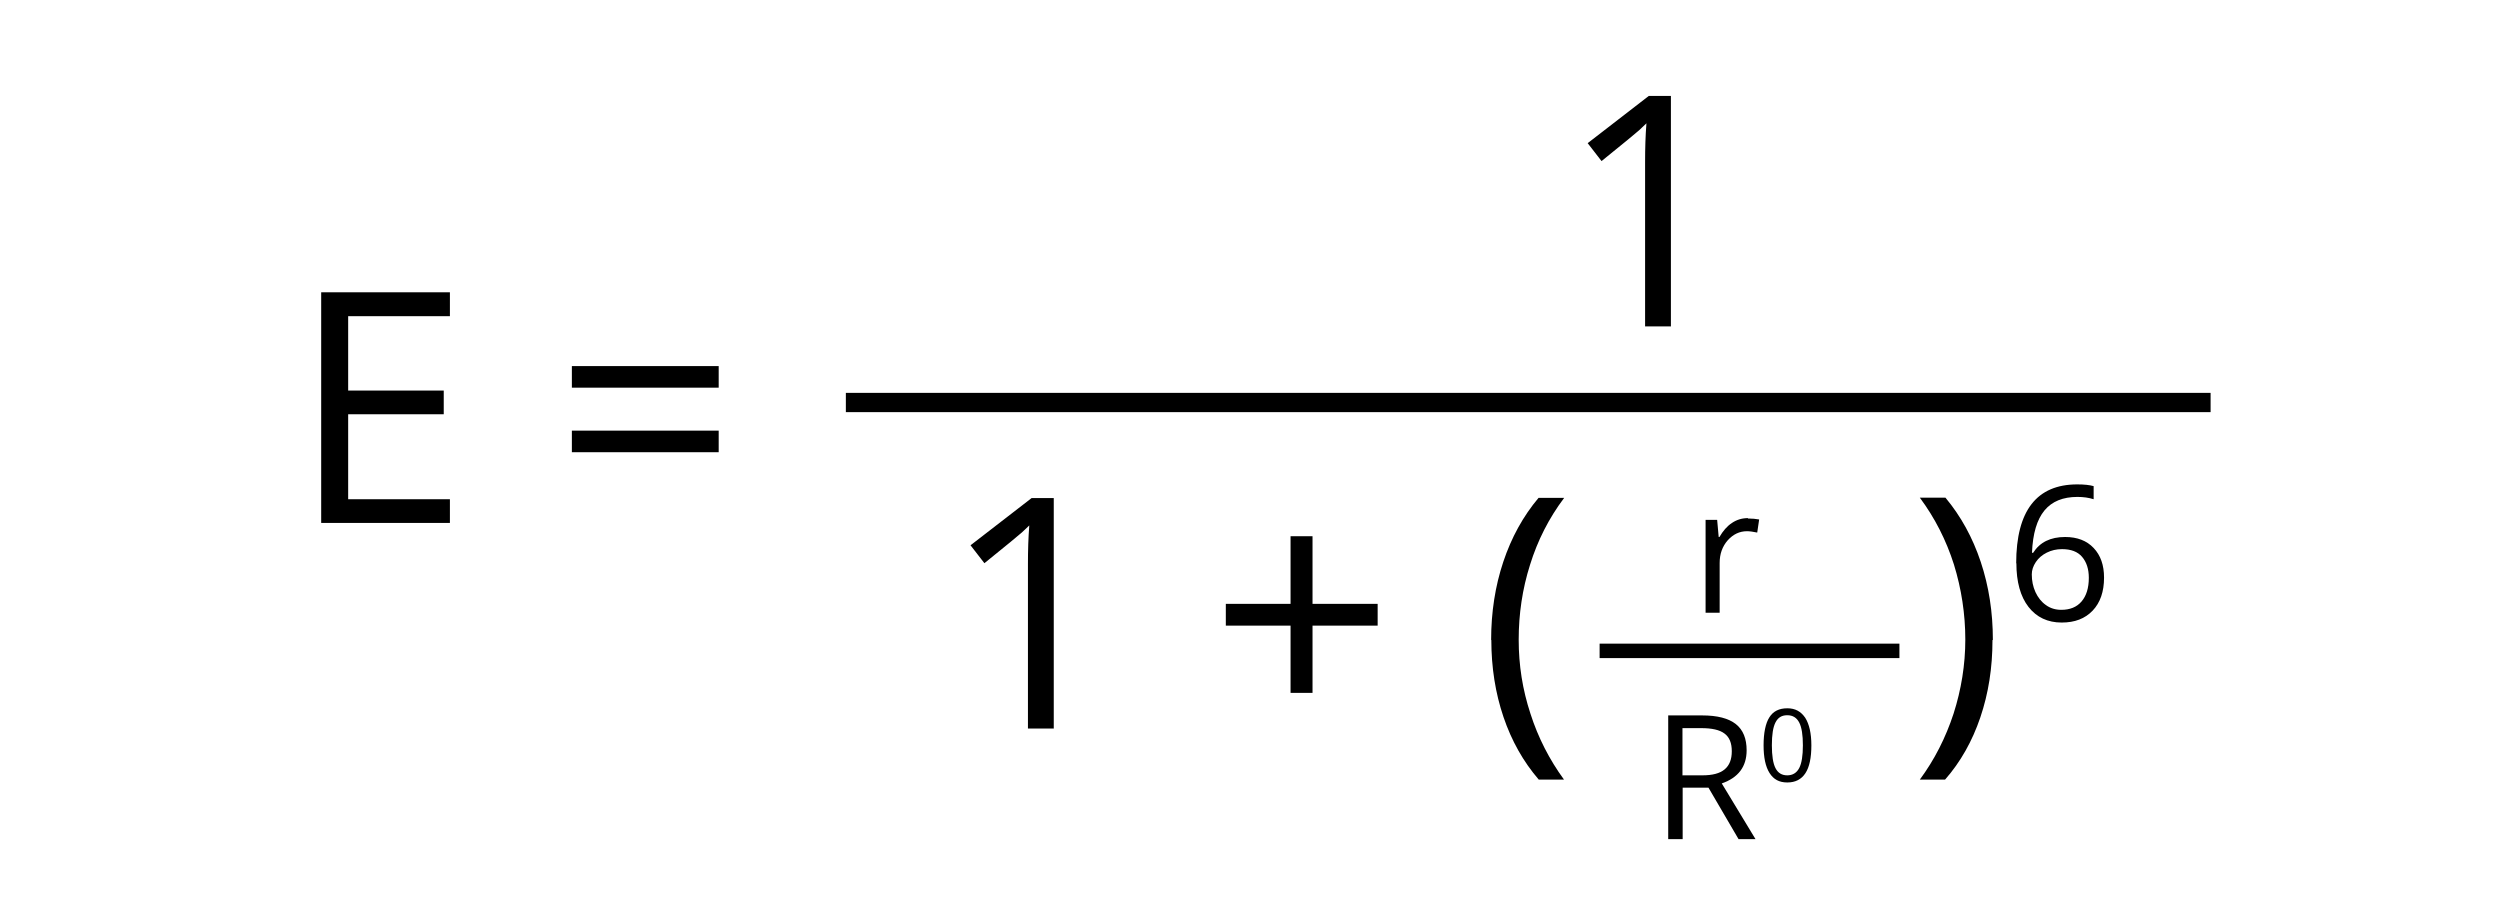 <svg viewBox="0 0 129.75 47.94" height="47.94" width="129.75" xmlns="http://www.w3.org/2000/svg" data-name="Layer 1" id="Layer_1">
  <defs>
    <style>
      .cls-1, .cls-2 {
        fill: none;
        stroke: #000;
        stroke-miterlimit: 10;
      }

      .cls-2 {
        stroke-width: .75px;
      }
    </style>
  </defs>
  <g>
    <path d="M23.35,27.14h-6.68v-11.97h6.68v1.24h-5.28v3.86h4.96v1.23h-4.96v4.41h5.28v1.25Z"></path>
    <path d="M29.68,20.12v-1.12h7.62v1.12h-7.62ZM29.68,23.47v-1.12h7.62v1.12h-7.62Z"></path>
  </g>
  <path d="M86.71,16.94h-1.33v-8.53c0-.71.02-1.38.07-2.01-.12.11-.24.23-.38.36-.14.13-.79.66-1.95,1.6l-.72-.93,3.17-2.45h1.15v11.97Z"></path>
  <line y2="20.89" x2="114.73" y1="20.89" x1="43.9" class="cls-1"></line>
  <g>
    <g>
      <path d="M54.68,37.81h-1.33v-8.53c0-.71.02-1.38.07-2.01-.11.11-.24.23-.38.36-.14.13-.79.66-1.95,1.6l-.72-.93,3.17-2.45h1.15v11.97Z"></path>
      <path d="M68.12,31.34h3.38v1.13h-3.38v3.49h-1.14v-3.49h-3.36v-1.13h3.36v-3.51h1.14v3.51Z"></path>
      <path d="M77.39,33.22c0-1.45.21-2.8.63-4.06.42-1.26,1.03-2.37,1.83-3.32h1.33c-.79,1.05-1.38,2.21-1.77,3.47-.4,1.26-.59,2.56-.59,3.89s.2,2.59.61,3.84c.4,1.25.99,2.39,1.74,3.42h-1.31c-.8-.93-1.41-2.01-1.83-3.25-.42-1.24-.63-2.57-.63-4Z"></path>
      <path d="M103.41,33.22c0,1.44-.21,2.77-.63,4.01-.42,1.24-1.03,2.32-1.83,3.23h-1.31c.76-1.03,1.34-2.17,1.75-3.42.4-1.25.61-2.54.61-3.85s-.2-2.63-.59-3.89c-.4-1.26-.99-2.42-1.77-3.47h1.33c.8.96,1.41,2.07,1.83,3.33.42,1.26.63,2.61.63,4.05Z"></path>
      <path d="M104.64,29.24c0-1.37.27-2.4.8-3.08s1.32-1.02,2.37-1.02c.36,0,.64.03.85.09v.68c-.25-.08-.53-.12-.84-.12-.75,0-1.32.23-1.71.7s-.61,1.2-.65,2.2h.06c.35-.55.9-.82,1.66-.82.63,0,1.12.19,1.48.57s.54.89.54,1.54c0,.73-.2,1.3-.59,1.71-.4.42-.93.62-1.61.62-.72,0-1.3-.27-1.72-.81-.42-.54-.63-1.3-.63-2.27ZM106.98,31.65c.45,0,.8-.14,1.05-.43.25-.29.38-.7.38-1.23,0-.46-.12-.82-.35-1.09s-.58-.4-1.04-.4c-.29,0-.55.06-.79.18-.24.12-.43.28-.57.49s-.21.42-.21.64c0,.33.06.63.19.92.13.28.31.51.54.67.23.17.5.25.8.25Z"></path>
    </g>
    <path d="M90.72,26.91c.21,0,.41.02.58.05l-.1.68c-.2-.04-.38-.07-.53-.07-.39,0-.72.16-1,.47-.28.32-.42.71-.42,1.18v2.58h-.73v-4.82h.6l.08.89h.04c.18-.31.39-.56.65-.73.25-.17.53-.25.83-.25Z"></path>
    <g>
      <path d="M87.33,40.88v2.67h-.75v-6.42h1.76c.79,0,1.37.15,1.75.45.38.3.56.76.56,1.36,0,.85-.43,1.42-1.29,1.72l1.75,2.89h-.88l-1.56-2.67h-1.34ZM87.33,40.24h1.02c.53,0,.91-.1,1.16-.31.25-.21.37-.52.37-.94s-.12-.73-.38-.92c-.25-.19-.65-.28-1.21-.28h-.97v2.46Z"></path>
      <path d="M94.01,38.68c0,.65-.1,1.13-.31,1.45s-.52.48-.94.48-.71-.16-.92-.49-.31-.81-.31-1.44.1-1.14.3-1.45c.2-.32.51-.47.93-.47s.71.17.93.49c.21.33.32.81.32,1.43ZM91.96,38.68c0,.54.06.94.19,1.19.13.25.33.37.61.37s.49-.13.62-.38.19-.65.19-1.18-.06-.93-.19-1.18-.33-.38-.62-.38-.48.12-.61.37-.19.64-.19,1.19Z"></path>
    </g>
    <line y2="33.78" x2="98.58" y1="33.78" x1="83.02" class="cls-2"></line>
  </g>
</svg>